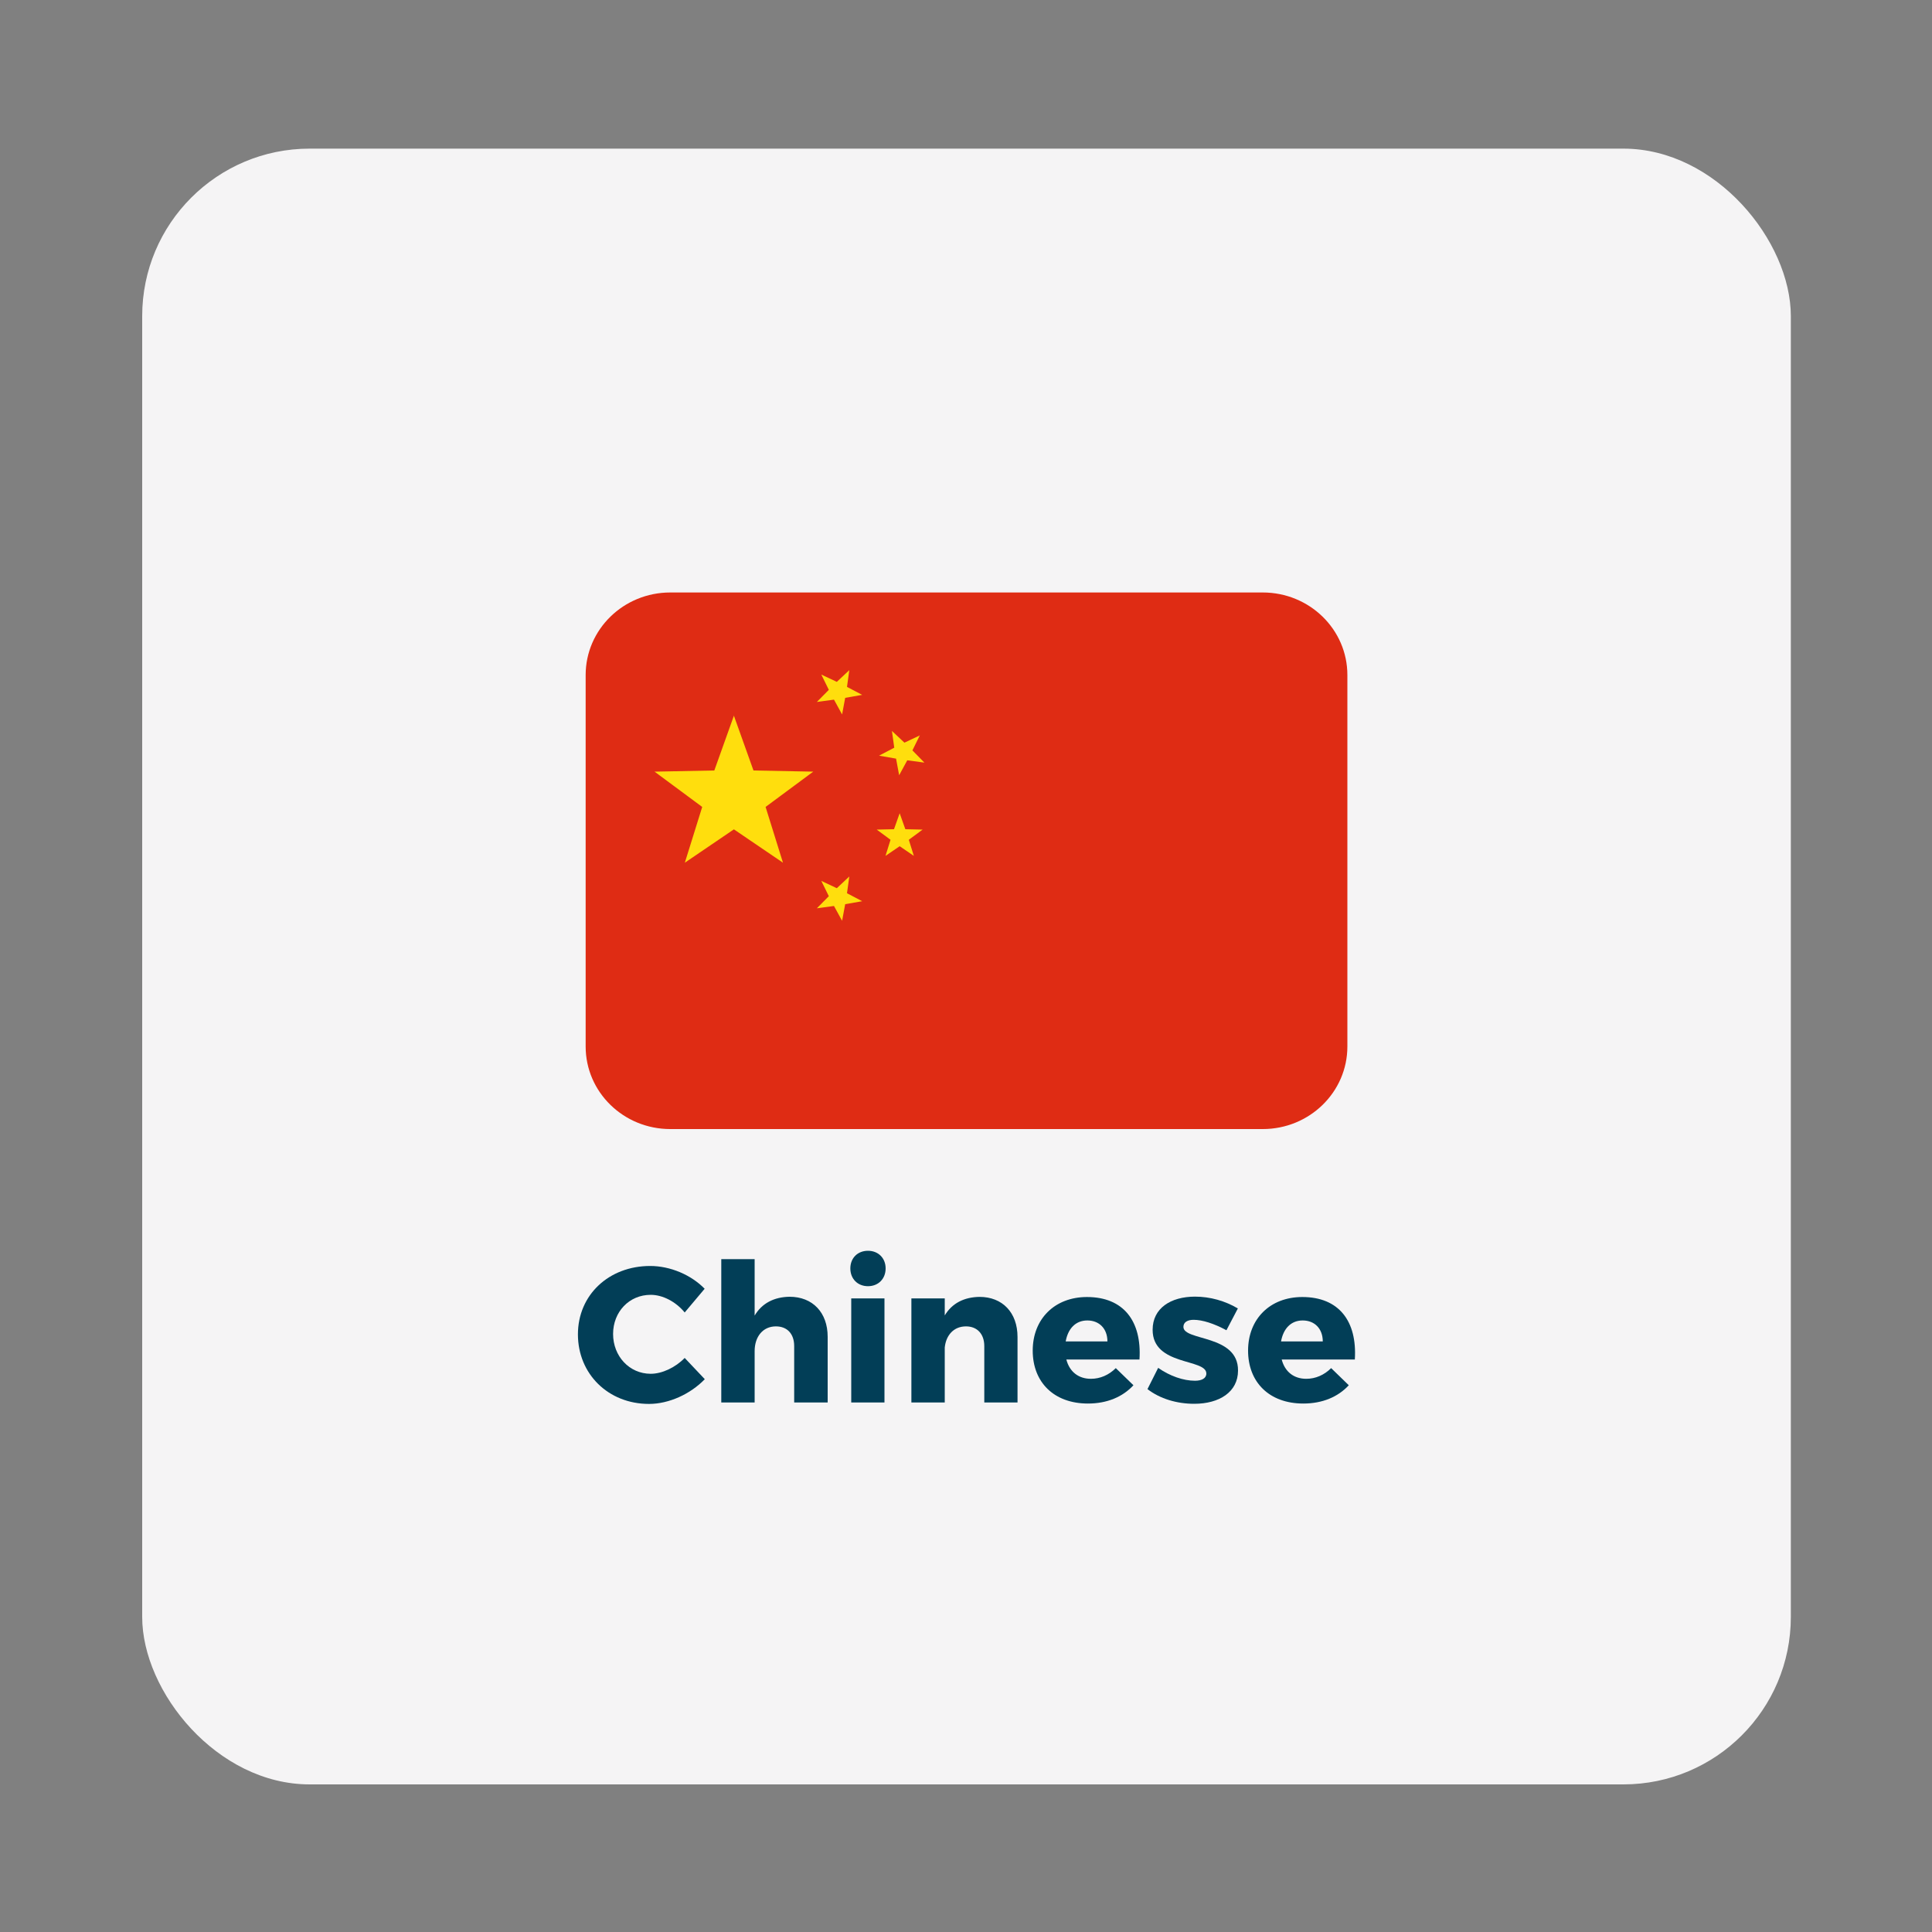 <?xml version="1.0" encoding="UTF-8"?><svg id="Livello_1" xmlns="http://www.w3.org/2000/svg" viewBox="0 0 150 150"><rect x="0" y="0" width="150" height="150" fill="#808080" stroke="none"/><defs><style>.cls-1{fill:#f5f4f5;}.cls-2{fill:#023e57;}.cls-3{fill:#ffde0d;}.cls-4{fill:#df2c14;}</style></defs><rect id="Rettangolo_79" class="cls-1" x="11.04" y="11.54" width="128" height="127" rx="13" ry="13"/><path class="cls-2" d="M54.7,100.07l-1.54,1.83c-.69-.84-1.71-1.37-2.64-1.37-1.67,0-2.92,1.32-2.92,3.04s1.26,3.09,2.92,3.09c.88,0,1.91-.48,2.64-1.23l1.56,1.65c-1.12,1.16-2.79,1.92-4.33,1.92-3.17,0-5.52-2.33-5.52-5.4s2.41-5.31,5.61-5.31c1.56,0,3.18.69,4.23,1.77Z"/><path class="cls-2" d="M64.26,103.79v5.1h-2.6v-4.38c0-.95-.54-1.53-1.42-1.53-1.02,0-1.65.81-1.65,1.92v3.99h-2.59v-11.13h2.59v4.38c.57-.96,1.51-1.44,2.71-1.46,1.79,0,2.96,1.22,2.96,3.11Z"/><path class="cls-2" d="M68.76,98.48c0,.81-.57,1.38-1.37,1.38s-1.37-.57-1.37-1.38.57-1.37,1.37-1.37,1.37.57,1.37,1.37ZM66.09,108.89v-8.08h2.58v8.08h-2.58Z"/><path class="cls-2" d="M79,103.79v5.1h-2.58v-4.38c0-.95-.56-1.53-1.42-1.53-.95,0-1.55.68-1.65,1.64v4.27h-2.59v-8.08h2.59v1.32c.57-.95,1.5-1.42,2.7-1.44,1.78,0,2.95,1.22,2.95,3.11Z"/><path class="cls-2" d="M88.47,105.55h-5.68c.25.96.95,1.5,1.91,1.5.71,0,1.39-.29,1.93-.83l1.37,1.33c-.83.9-2.04,1.42-3.53,1.42-2.64,0-4.29-1.65-4.29-4.11s1.71-4.16,4.21-4.16c2.85,0,4.26,1.88,4.08,4.83ZM85.98,104.15c0-.99-.63-1.63-1.56-1.63s-1.51.66-1.68,1.63h3.24Z"/><path class="cls-2" d="M96.1,101.6l-.88,1.68c-.98-.53-1.88-.81-2.55-.81-.46,0-.79.18-.79.55,0,1.11,4.26.57,4.24,3.39,0,1.67-1.46,2.58-3.4,2.58-1.35,0-2.66-.39-3.63-1.14l.83-1.65c.91.64,1.96,1,2.86,1,.51,0,.88-.18.88-.56,0-1.18-4.18-.57-4.17-3.4,0-1.67,1.41-2.57,3.29-2.57,1.17,0,2.34.33,3.33.92Z"/><path class="cls-2" d="M105.19,105.55h-5.68c.25.96.95,1.5,1.91,1.5.71,0,1.39-.29,1.93-.83l1.37,1.33c-.83.9-2.04,1.42-3.53,1.42-2.64,0-4.29-1.65-4.29-4.11s1.71-4.16,4.21-4.16c2.85,0,4.26,1.88,4.08,4.83ZM102.7,104.15c0-.99-.63-1.63-1.56-1.63s-1.51.66-1.68,1.63h3.24Z"/><path class="cls-4" d="M104.61,81.25c0,3.54-2.94,6.41-6.57,6.41h-46c-3.63,0-6.57-2.87-6.57-6.41v-28.84c0-3.54,2.94-6.41,6.57-6.41h46c3.63,0,6.57,2.87,6.57,6.41v28.84Z"/><path class="cls-3" d="M63.76,52.37l1.21.57.97-.91-.18,1.3,1.18.62-1.32.23-.24,1.29-.63-1.15-1.33.18.93-.94-.58-1.18ZM71.42,57.08l-.58,1.18.93.95-1.33-.18-.63,1.16-.24-1.29-1.32-.23,1.18-.62-.18-1.3.97.91,1.21-.57ZM69.85,63.14l.44,1.24,1.34.03-1.07.79.39,1.25-1.1-.75-1.1.75.39-1.25-1.07-.79,1.34-.03.44-1.24ZM63.76,68.39l1.21.57.97-.91-.18,1.3,1.18.62-1.32.23-.24,1.29-.63-1.15-1.33.18.93-.94-.58-1.18ZM56.97,55.54l1.53,4.28,4.64.09-3.7,2.74,1.35,4.33-3.81-2.59-3.81,2.59,1.35-4.33-3.7-2.74,4.64-.09,1.53-4.28Z"/></svg>